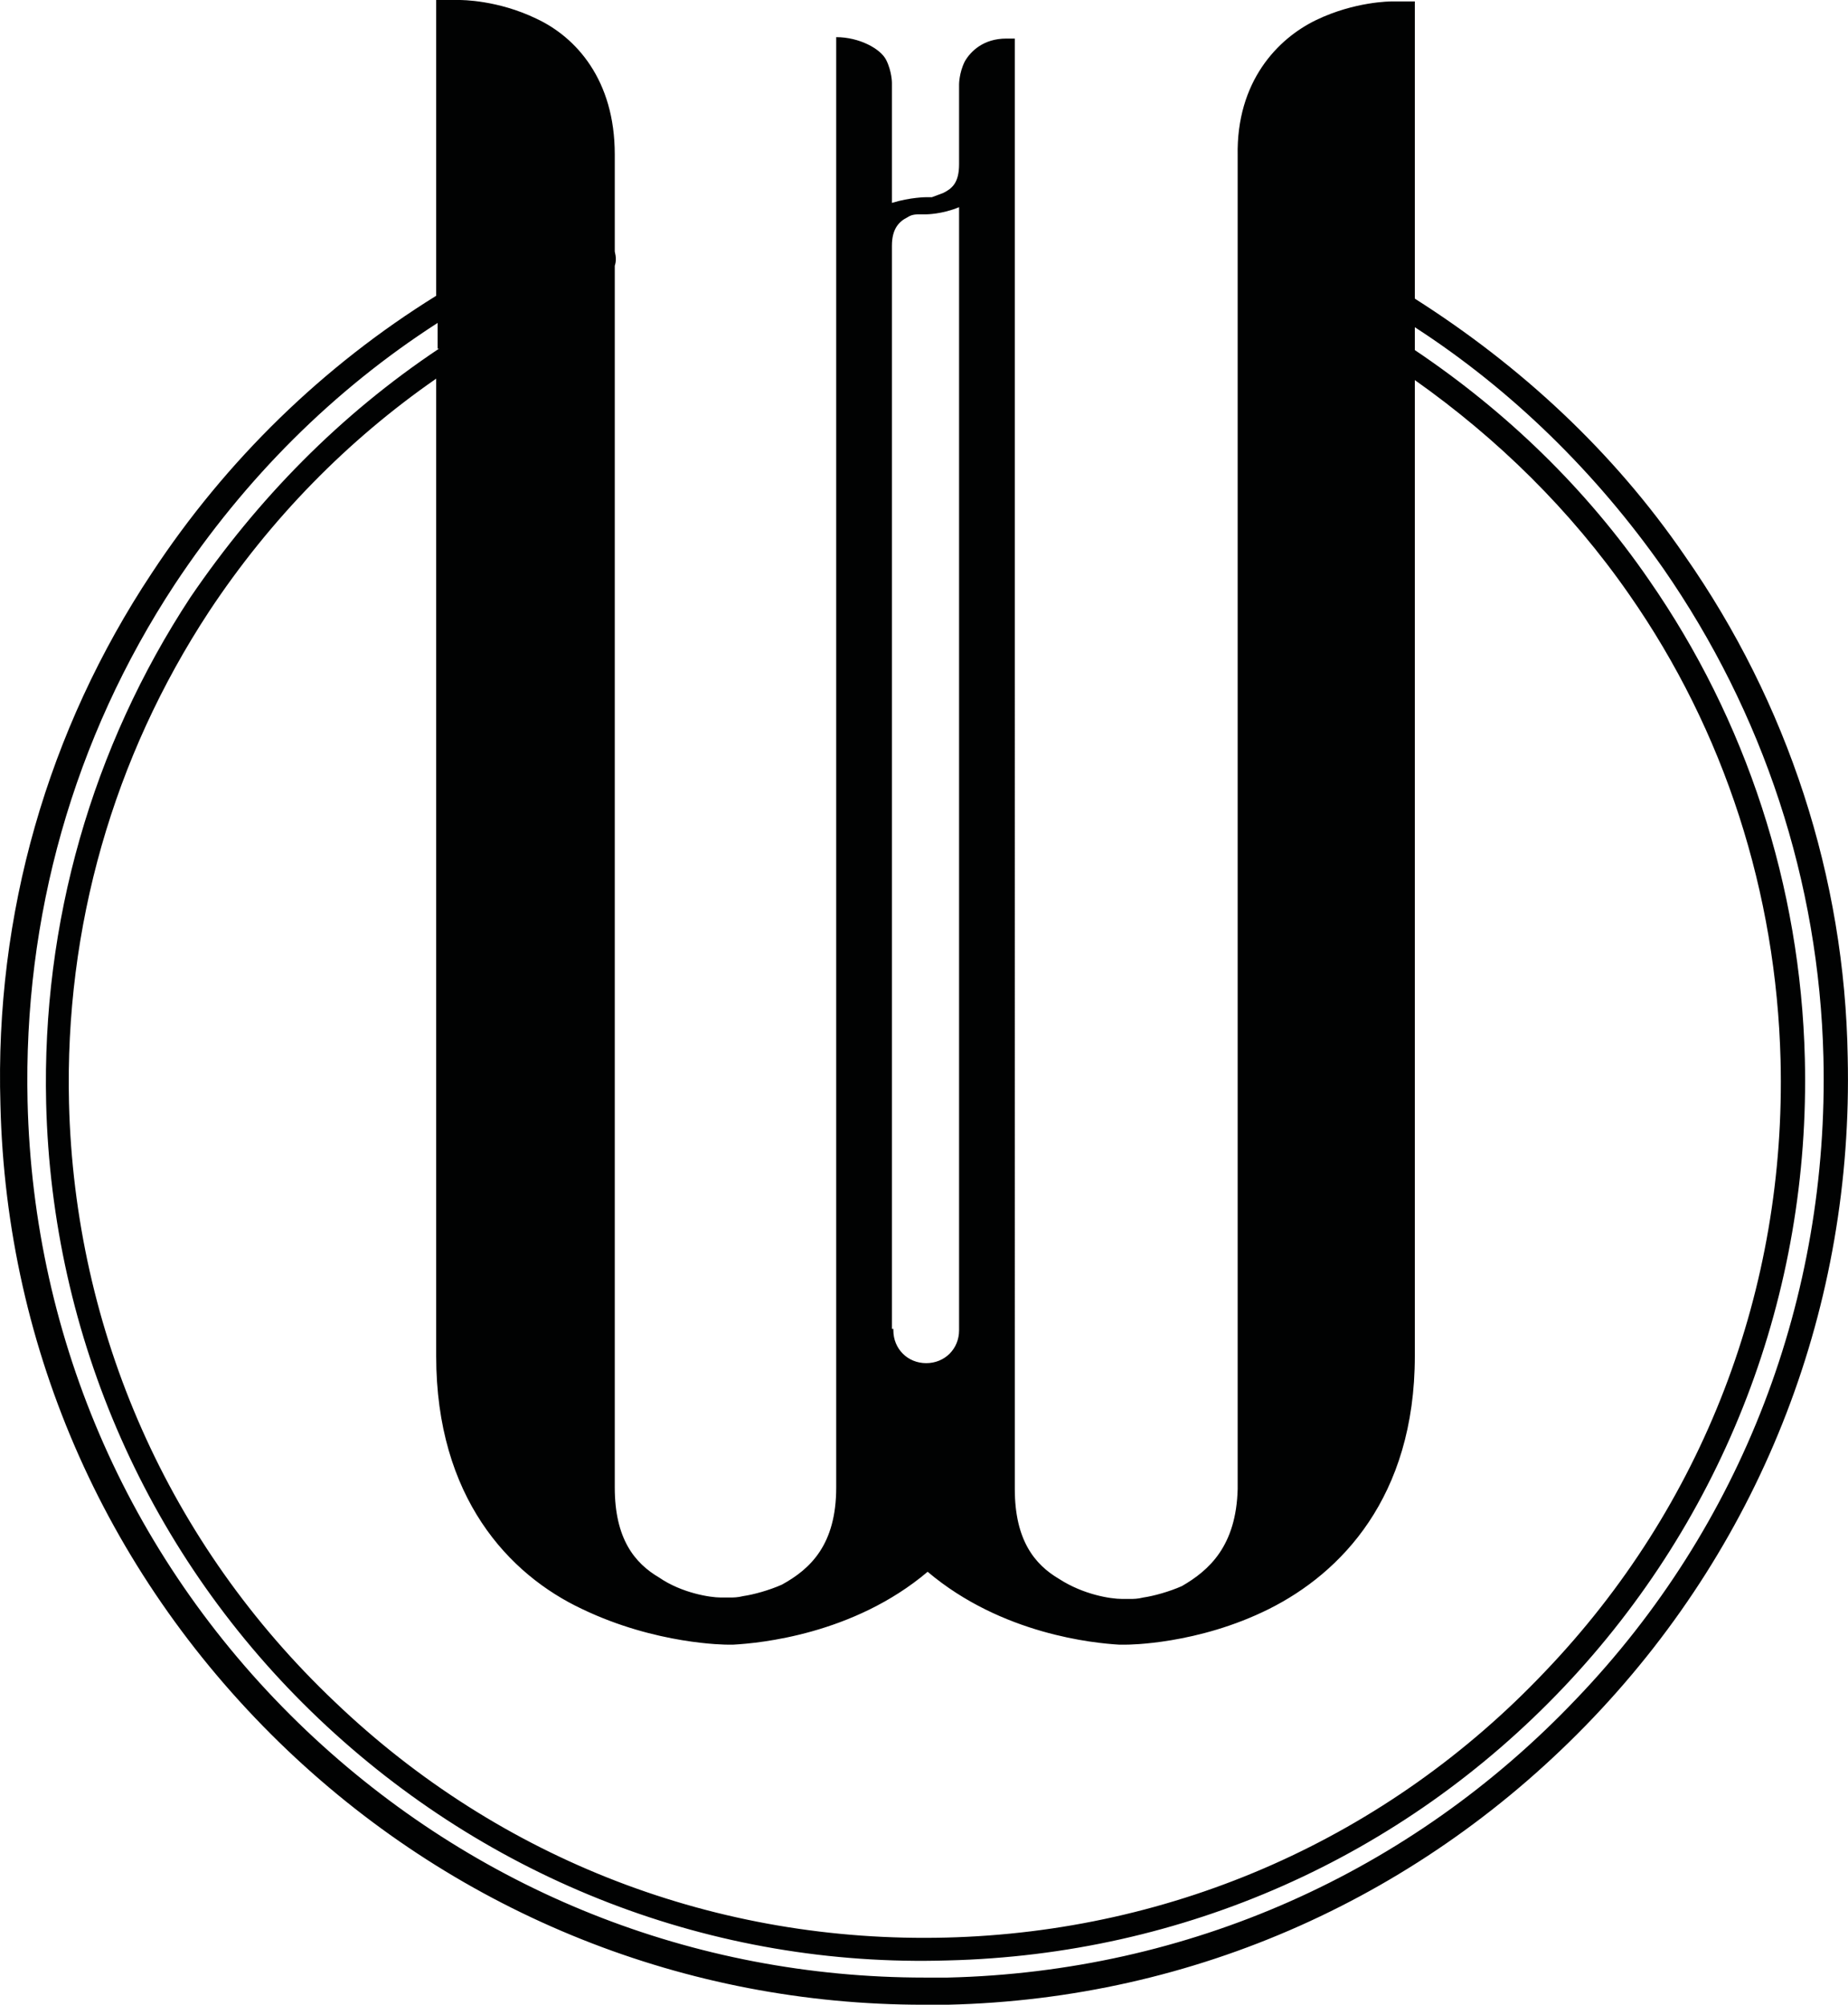 <svg xmlns="http://www.w3.org/2000/svg" id="Capa_2" viewBox="0 0 129.35 140.3"><defs><style>.cls-1{fill:#010202;}</style></defs><g id="Capa_1-2"><path class="cls-1" d="m117.93,38.9c-5-7.3-11.5-13.3-18.9-18V.1h-1.6c-.1,0-2.6,0-5.3,1.3-2.7,1.3-5.6,4.3-5.5,9.5v93.3c-.1,4-2,5.7-3.9,6.8-.9.4-2,.7-2.7.8-.4.1-.7.1-.9.1h-.6c-.8,0-2.7-.3-4.4-1.4-1.7-1-3.1-2.7-3.1-6.3v-11.2h0V2.7h-.6c-1.6,0-2.5.9-2.9,1.6-.4.8-.4,1.6-.4,1.6v5.6c0,1.3-.5,1.7-1.1,2l-.8.3h-.4s-1.1,0-2.4.4V5.8s0-.8-.4-1.6c-.4-.8-1.9-1.6-3.5-1.6h0v90.3h0v11.2c0,4-1.8,5.7-3.8,6.8-.9.4-2,.7-2.7.8-.4.1-.7.1-.9.1h-.7c-.7,0-2.7-.3-4.3-1.4-1.7-1-3.1-2.7-3.1-6.3V18.6c.1-.3.1-.6,0-1v-6.8c0-5.2-2.7-8.2-5.5-9.5-2.7-1.3-5.2-1.3-5.4-1.3h-1.6v20.7c-7.9,4.9-14.7,11.5-19.9,19.4C3.33,51.1-.37,64,.03,77.3c.4,17.3,7.6,33.3,20.1,45.2,12.1,11.5,27.9,17.8,44.5,17.8h1.7c17.3-.4,33.3-7.6,45.2-20.1,11.9-12.5,18.2-28.9,17.8-46.2-.2-12.6-4.2-24.8-11.4-35.1ZM30.73,24.4c-6.9,4.6-12.7,10.5-17.4,17.4-6.9,10.5-10.4,22.8-10.1,35.4.4,16.4,7.2,31.8,19.1,43.1,11.9,11.3,27.6,17.4,44,16.9,16.5-.4,31.8-7.2,43.1-19.1,11.3-11.9,17.3-27.6,16.9-44-.3-12.1-4.1-23.7-10.9-33.5-4.4-6.4-10-11.8-16.4-16.1v-1.6c6.8,4.4,12.7,10.2,17.4,16.9,7,10.1,10.9,21.9,11.2,34.2.4,16.8-5.7,32.8-17.3,44.9-11.6,12.2-27.2,19.1-44,19.5h-1.6c-16.2,0-31.5-6.1-43.3-17.3C9.23,109.5,2.33,93.9,1.93,77.1c-.3-12.9,3.2-25.4,10.3-36.2,4.9-7.4,11.1-13.6,18.4-18.3v1.8h.1Zm31.7-4.4v-2.8c0-1.2.5-1.7,1.1-2,.3-.2.6-.2.9-.2h.4s1.1,0,2.3-.5v22.8h0v55.7h0v.1h0c0,1.3-1,2.3-2.3,2.3s-2.3-1-2.3-2.3v-.1h-.1V20h0Zm-11.5,95.1h.4c1.8-.1,8.4-.7,13.6-5.1,5.2,4.4,11.7,5,13.4,5.1h.5c.1,0,5,0,10-2.5s10.2-7.8,10.2-17.7V26.6c5.8,4.1,10.9,9.1,15,15,6.7,9.6,10.3,20.9,10.6,32.6.4,16-5.4,31.2-16.5,42.8-11,11.6-25.9,18.2-41.9,18.6s-31.2-5.4-42.8-16.5c-11.6-11-18.2-25.9-18.6-41.9-.3-12.3,3.1-24.2,9.8-34.4,4.3-6.5,9.7-12,15.9-16.3v68.4c0,9.9,5.1,15.3,10.2,17.7,5.2,2.5,10.1,2.5,10.2,2.5Z"></path></g></svg>